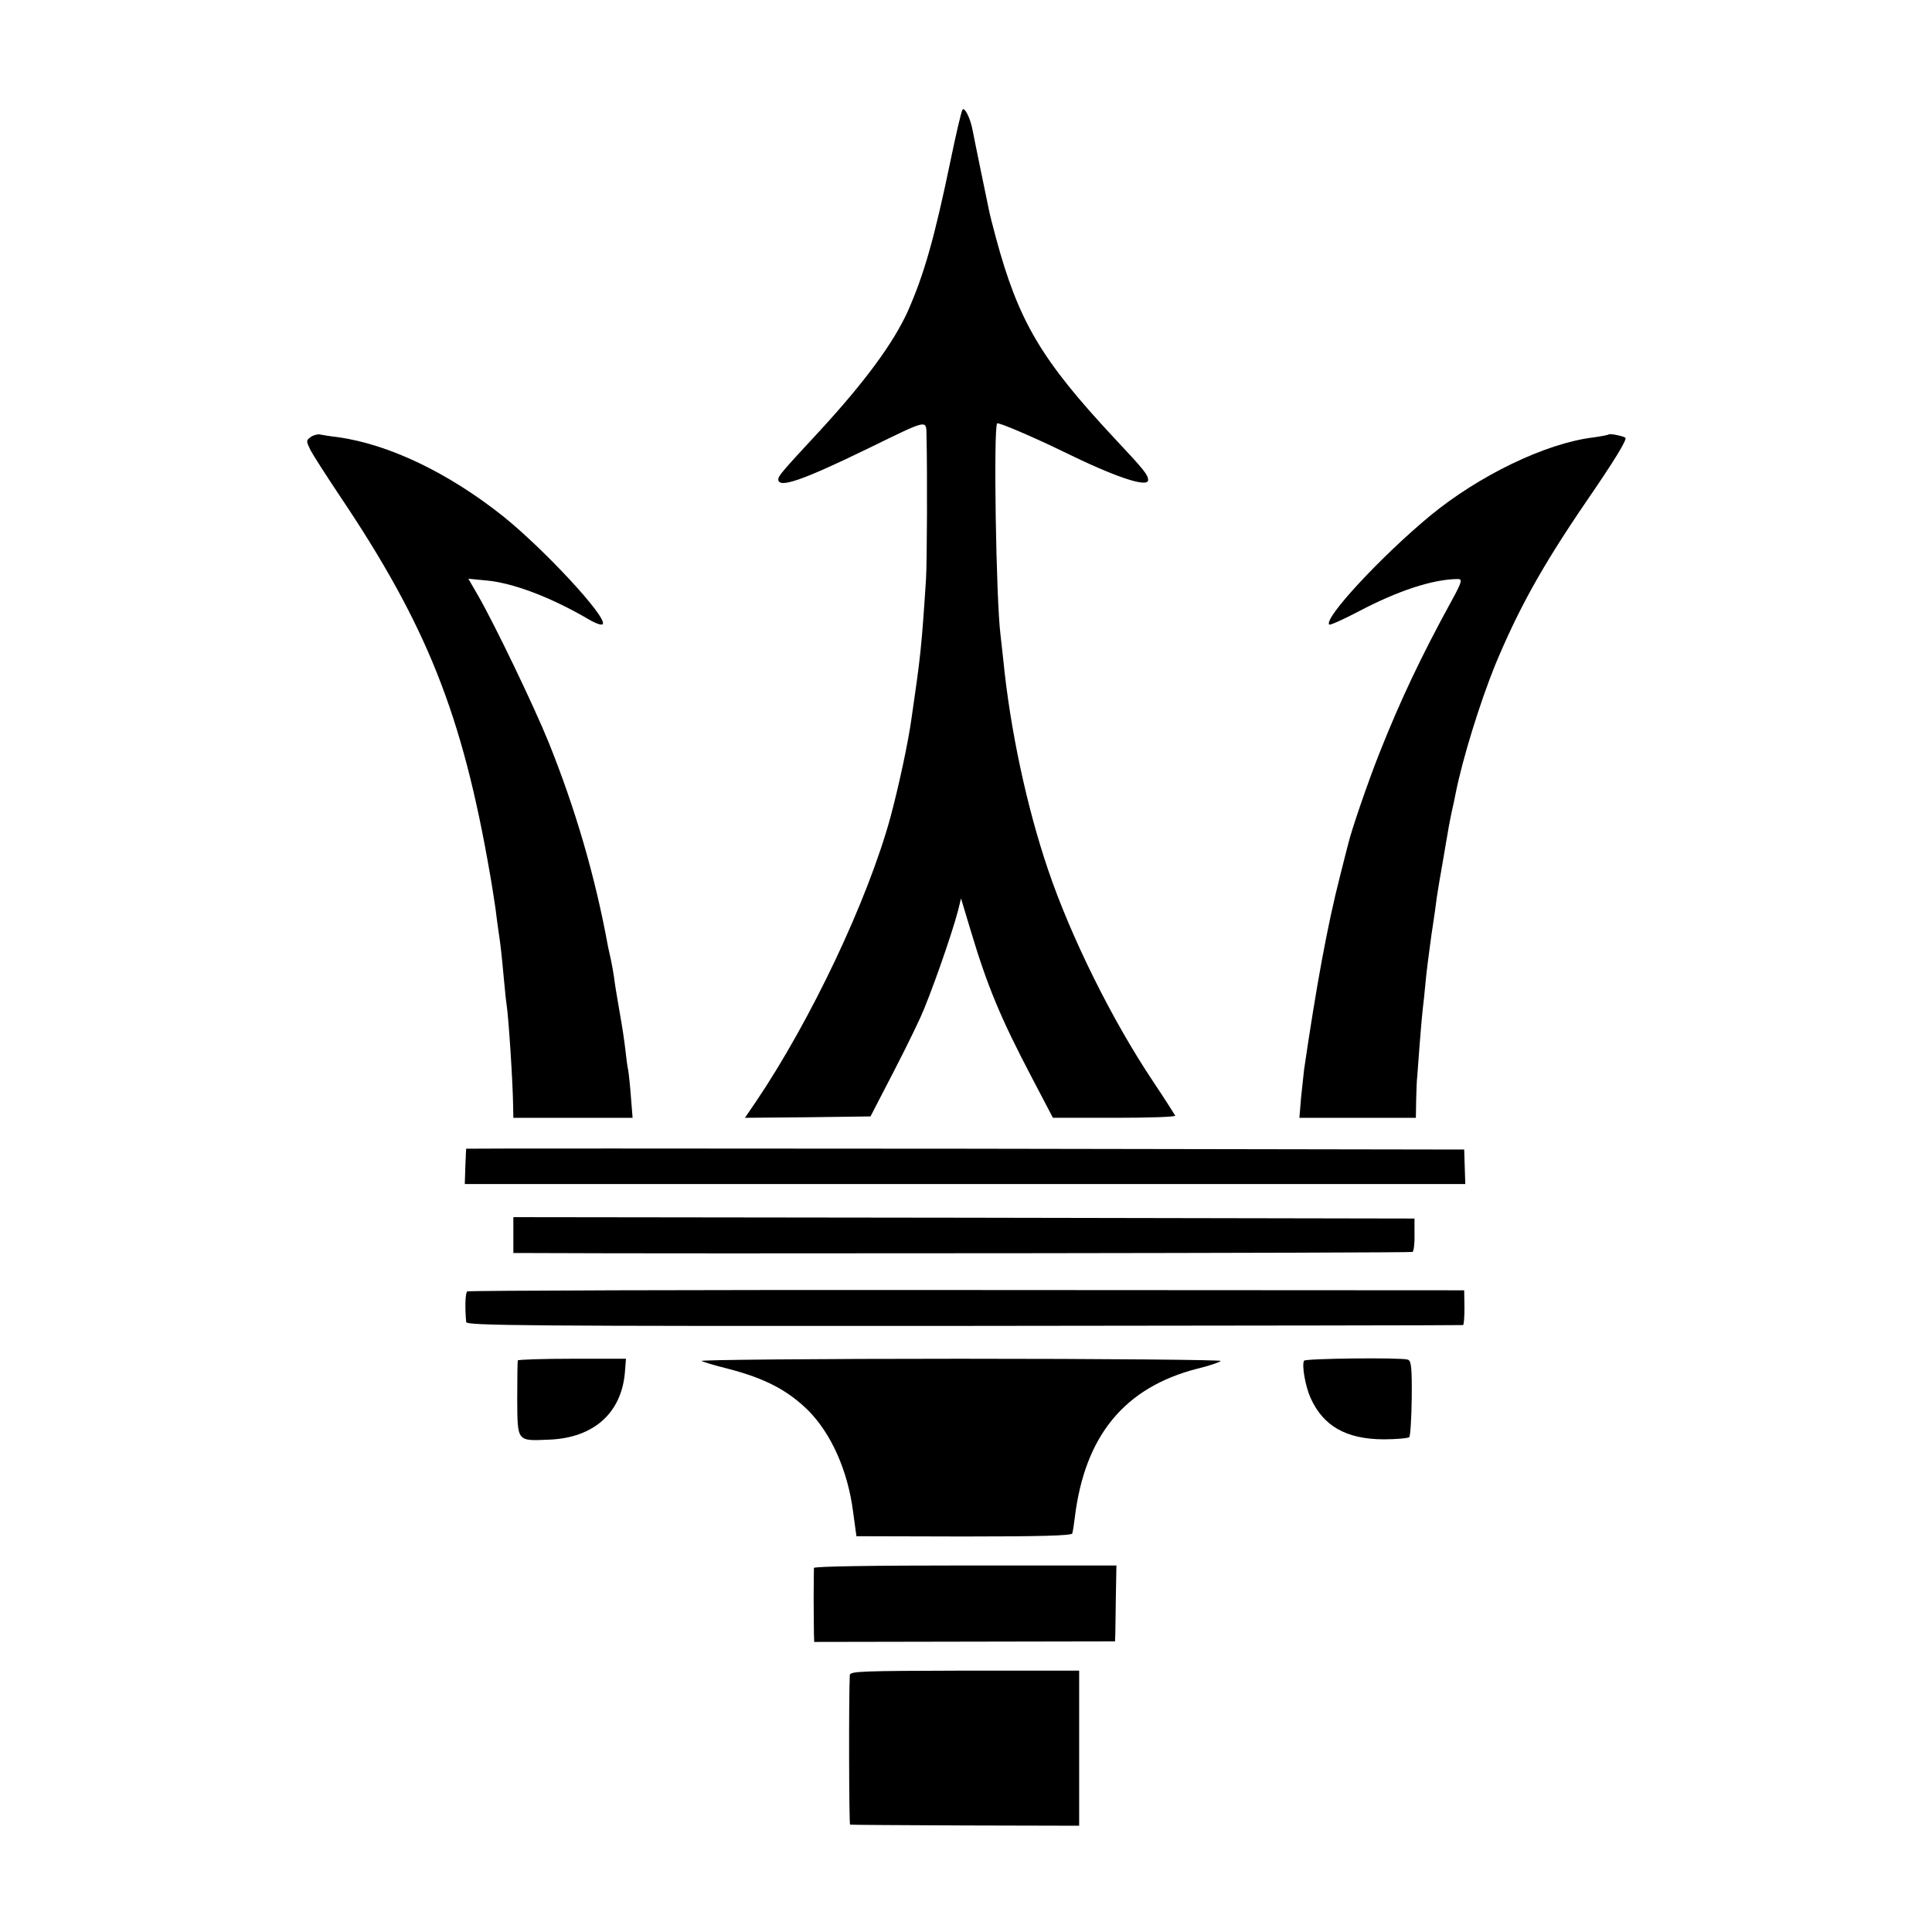 <?xml version="1.0" standalone="no"?>
<!DOCTYPE svg PUBLIC "-//W3C//DTD SVG 20010904//EN"
 "http://www.w3.org/TR/2001/REC-SVG-20010904/DTD/svg10.dtd">
<svg version="1.0" xmlns="http://www.w3.org/2000/svg"
 width="700pt" height="700pt" viewBox="0 0 700 700"
 preserveAspectRatio="xMidYMid meet">
<g transform="translate(0,700) scale(0.1,-0.1)"
fill="#000000" stroke="none">
<path d="M3487 6602 c-4 -6 -23 -87 -42 -179 -59 -285 -97 -418 -156 -551 -52
-115 -156 -256 -317 -431 -139 -150 -152 -165 -152 -178 0 -34 89 -3 325 112
226 110 210 106 212 42 3 -120 2 -457 -2 -517 -16 -247 -20 -280 -52 -500 -13
-94 -47 -250 -77 -362 -83 -302 -287 -733 -488 -1031 l-39 -57 228 2 227 3 31
60 c85 163 116 226 150 299 35 77 112 295 136 386 l11 45 33 -110 c62 -208
110 -323 225 -542 l75 -143 223 0 c123 0 222 3 220 8 -2 4 -37 59 -79 122
-150 224 -299 525 -382 770 -77 227 -137 507 -162 760 -3 30 -8 71 -10 90 -16
126 -26 752 -12 766 4 5 132 -50 237 -101 189 -93 310 -134 310 -104 -1 19
-13 35 -123 152 -265 284 -347 423 -429 727 -11 41 -22 84 -24 95 -2 11 -16
76 -30 145 -14 69 -28 136 -30 148 -8 44 -30 87 -37 74z"/>
<path d="M1125 5416 c-16 -12 -16 -14 0 -47 10 -19 57 -92 105 -164 316 -470
445 -792 545 -1370 8 -44 16 -100 20 -125 3 -25 8 -62 11 -83 8 -52 11 -81 19
-167 4 -41 8 -85 10 -96 8 -50 23 -287 24 -366 l1 -48 216 0 216 0 -6 75 c-3
42 -8 86 -10 98 -3 12 -7 45 -10 72 -3 28 -12 89 -21 138 -8 48 -18 104 -20
125 -3 20 -8 48 -11 62 -3 14 -8 36 -11 50 -46 253 -118 499 -215 740 -54 133
-193 422 -254 529 l-37 64 64 -6 c99 -9 235 -61 372 -141 25 -15 48 -23 51
-17 16 25 -212 271 -363 392 -198 157 -412 259 -596 285 -27 3 -57 8 -67 10
-9 1 -24 -3 -33 -10z"/>
<path d="M5829 5426 c-2 -2 -28 -7 -57 -11 -172 -21 -414 -138 -592 -285 -176
-146 -385 -371 -364 -393 3 -3 52 19 109 49 139 73 265 115 355 116 20 1 17
-10 -18 -74 -113 -206 -189 -367 -265 -559 -40 -101 -100 -275 -112 -326 -3
-10 -16 -63 -30 -118 -46 -179 -87 -406 -130 -700 -2 -16 -7 -63 -11 -102 l-6
-73 211 0 211 0 1 63 c1 34 2 73 4 87 1 14 5 68 9 120 4 52 9 109 11 125 2 17
7 59 10 95 3 36 13 112 21 170 9 58 18 121 20 140 3 19 12 76 21 125 8 50 17
97 18 105 1 8 7 40 13 70 7 30 14 64 16 75 25 126 88 329 143 465 85 204 169
356 327 588 108 157 152 230 145 236 -7 6 -56 16 -60 12z"/>
<path d="M1689 2838 c0 -2 -2 -31 -3 -65 l-2 -63 1812 0 1813 0 -2 63 -2 62
-1808 3 c-994 1 -1807 1 -1808 0z"/>
<path d="M1860 2525 l0 -65 68 0 c499 -3 3184 0 3190 4 4 2 8 31 7 63 l0 58
-1633 3 -1632 2 0 -65z"/>
<path d="M1693 2321 c-7 -5 -9 -54 -4 -111 1 -13 208 -15 1803 -14 992 1 1806
2 1809 3 3 1 5 29 5 64 l-1 62 -1802 1 c-991 1 -1805 -2 -1810 -5z"/>
<path d="M1876 2071 c-1 -3 -2 -66 -2 -140 1 -157 -2 -152 118 -147 159 7 259
96 272 242 l4 51 -194 0 c-107 0 -196 -3 -198 -6z"/>
<path d="M2542 2069 c7 -4 50 -17 95 -28 135 -35 217 -78 292 -152 83 -84 143
-218 162 -367 l12 -88 389 -1 c273 0 391 3 393 11 2 6 6 31 9 56 36 298 180
473 444 541 42 10 80 23 85 28 4 4 -420 8 -943 8 -524 0 -946 -4 -938 -8z"/>
<path d="M4725 2070 c-9 -15 4 -91 23 -134 46 -103 129 -150 264 -151 47 0 90
4 94 8 4 4 8 68 9 142 1 114 -2 136 -15 139 -29 8 -370 4 -375 -4z"/>
<path d="M2949 1319 c0 -5 -1 -54 -1 -109 0 -55 1 -113 1 -129 l1 -30 545 1
545 1 1 28 c0 16 1 78 2 138 l2 109 -547 0 c-327 0 -548 -3 -549 -9z"/>
<path d="M3079 931 c-4 -75 -3 -541 1 -542 3 -1 191 -2 418 -3 l412 -1 0 281
0 281 -415 0 c-370 -1 -415 -2 -416 -16z"/>
</g>
</svg>
